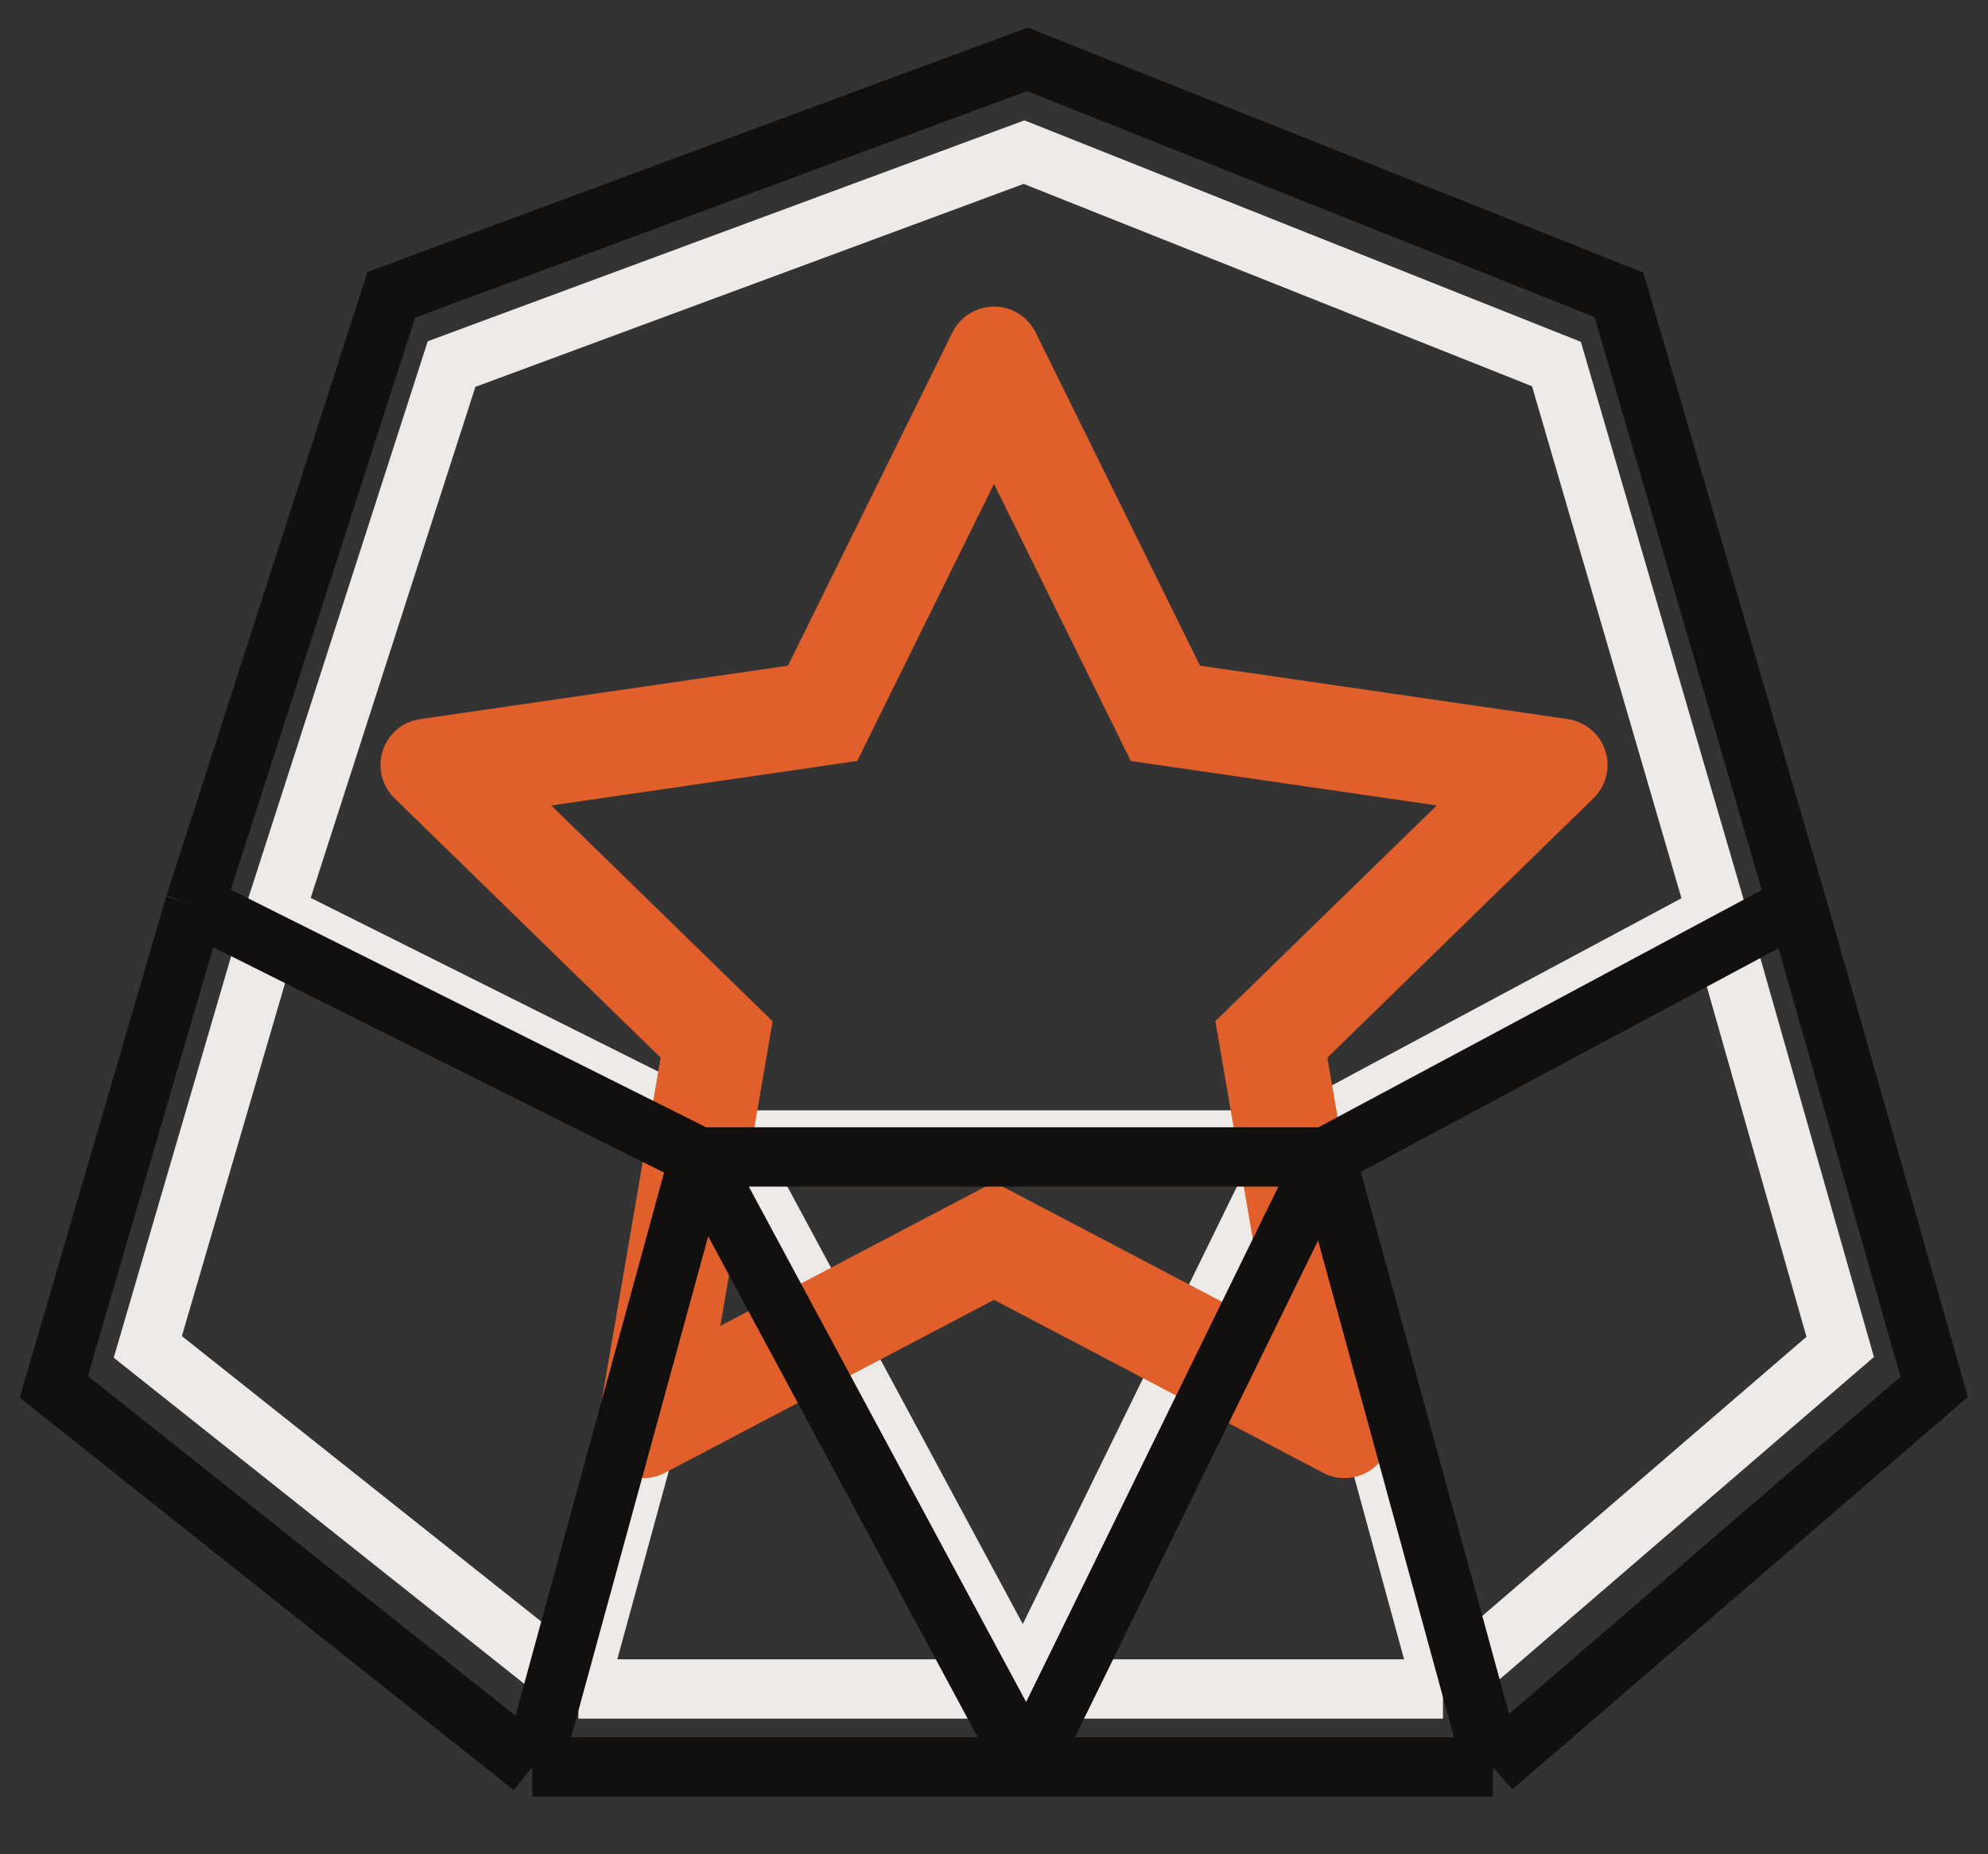 <?xml version="1.0" encoding="UTF-8"?> <svg xmlns="http://www.w3.org/2000/svg" width="268" height="250" viewBox="0 0 268 250" fill="none"><rect x="0" y="0" width="268" height="250" fill="#333333" stroke="none"/> <path d="M174.275 153.713L194.525 227.738M174.275 153.713L138.05 227.738M174.275 153.713H98.225M174.275 153.713L231.425 123.113M231.425 123.113L248.075 181.613L194.525 227.738M231.425 123.113L209.825 49.088L138.05 20.513L60.875 49.088L37.025 123.113M194.525 227.738H138.05M138.05 227.738L98.225 153.713M138.05 227.738H77.975M98.225 153.713L37.025 123.113M98.225 153.713L77.975 227.738M37.025 123.113L19.925 181.613L77.975 227.738" stroke="#EEEAE8" stroke-width="8"></path> <path d="M211.363 96.965L161.773 89.758L139.605 44.816C139 43.586 138.004 42.59 136.773 41.984C133.687 40.461 129.937 41.73 128.395 44.816L106.227 89.758L56.637 96.965C55.27 97.16 54.02 97.805 53.062 98.781C51.906 99.971 51.268 101.57 51.29 103.229C51.312 104.888 51.992 106.471 53.18 107.629L89.059 142.609L80.582 192.004C80.383 193.153 80.51 194.335 80.949 195.415C81.388 196.496 82.12 197.432 83.064 198.117C84.007 198.802 85.124 199.209 86.287 199.292C87.45 199.375 88.613 199.13 89.644 198.586L134 175.266L178.355 198.586C179.566 199.231 180.973 199.445 182.32 199.211C185.719 198.625 188.004 195.402 187.418 192.004L178.941 142.609L214.82 107.629C215.797 106.672 216.441 105.422 216.637 104.055C217.164 100.637 214.781 97.473 211.363 96.965ZM163.844 137.688L170.895 178.762L134 159.387L97.106 178.781L104.156 137.707L74.312 108.606L115.562 102.609L134 65.246L152.438 102.609L193.687 108.606L163.844 137.688Z" fill="#E05F2B"></path> <path d="M178.75 156L201.25 238.25M178.75 156L138.5 238.25M178.75 156H94.25M178.75 156L242.25 122M242.25 122L260.75 187L201.25 238.25M242.25 122L218.25 39.75L138.5 8L52.75 39.75L26.25 122M201.25 238.25H138.5M138.5 238.25L94.25 156M138.5 238.25H71.75M94.25 156L26.25 122M94.25 156L71.75 238.25M26.25 122L7.25 187L71.75 238.25" stroke="#12100E" stroke-width="8"></path> </svg> 